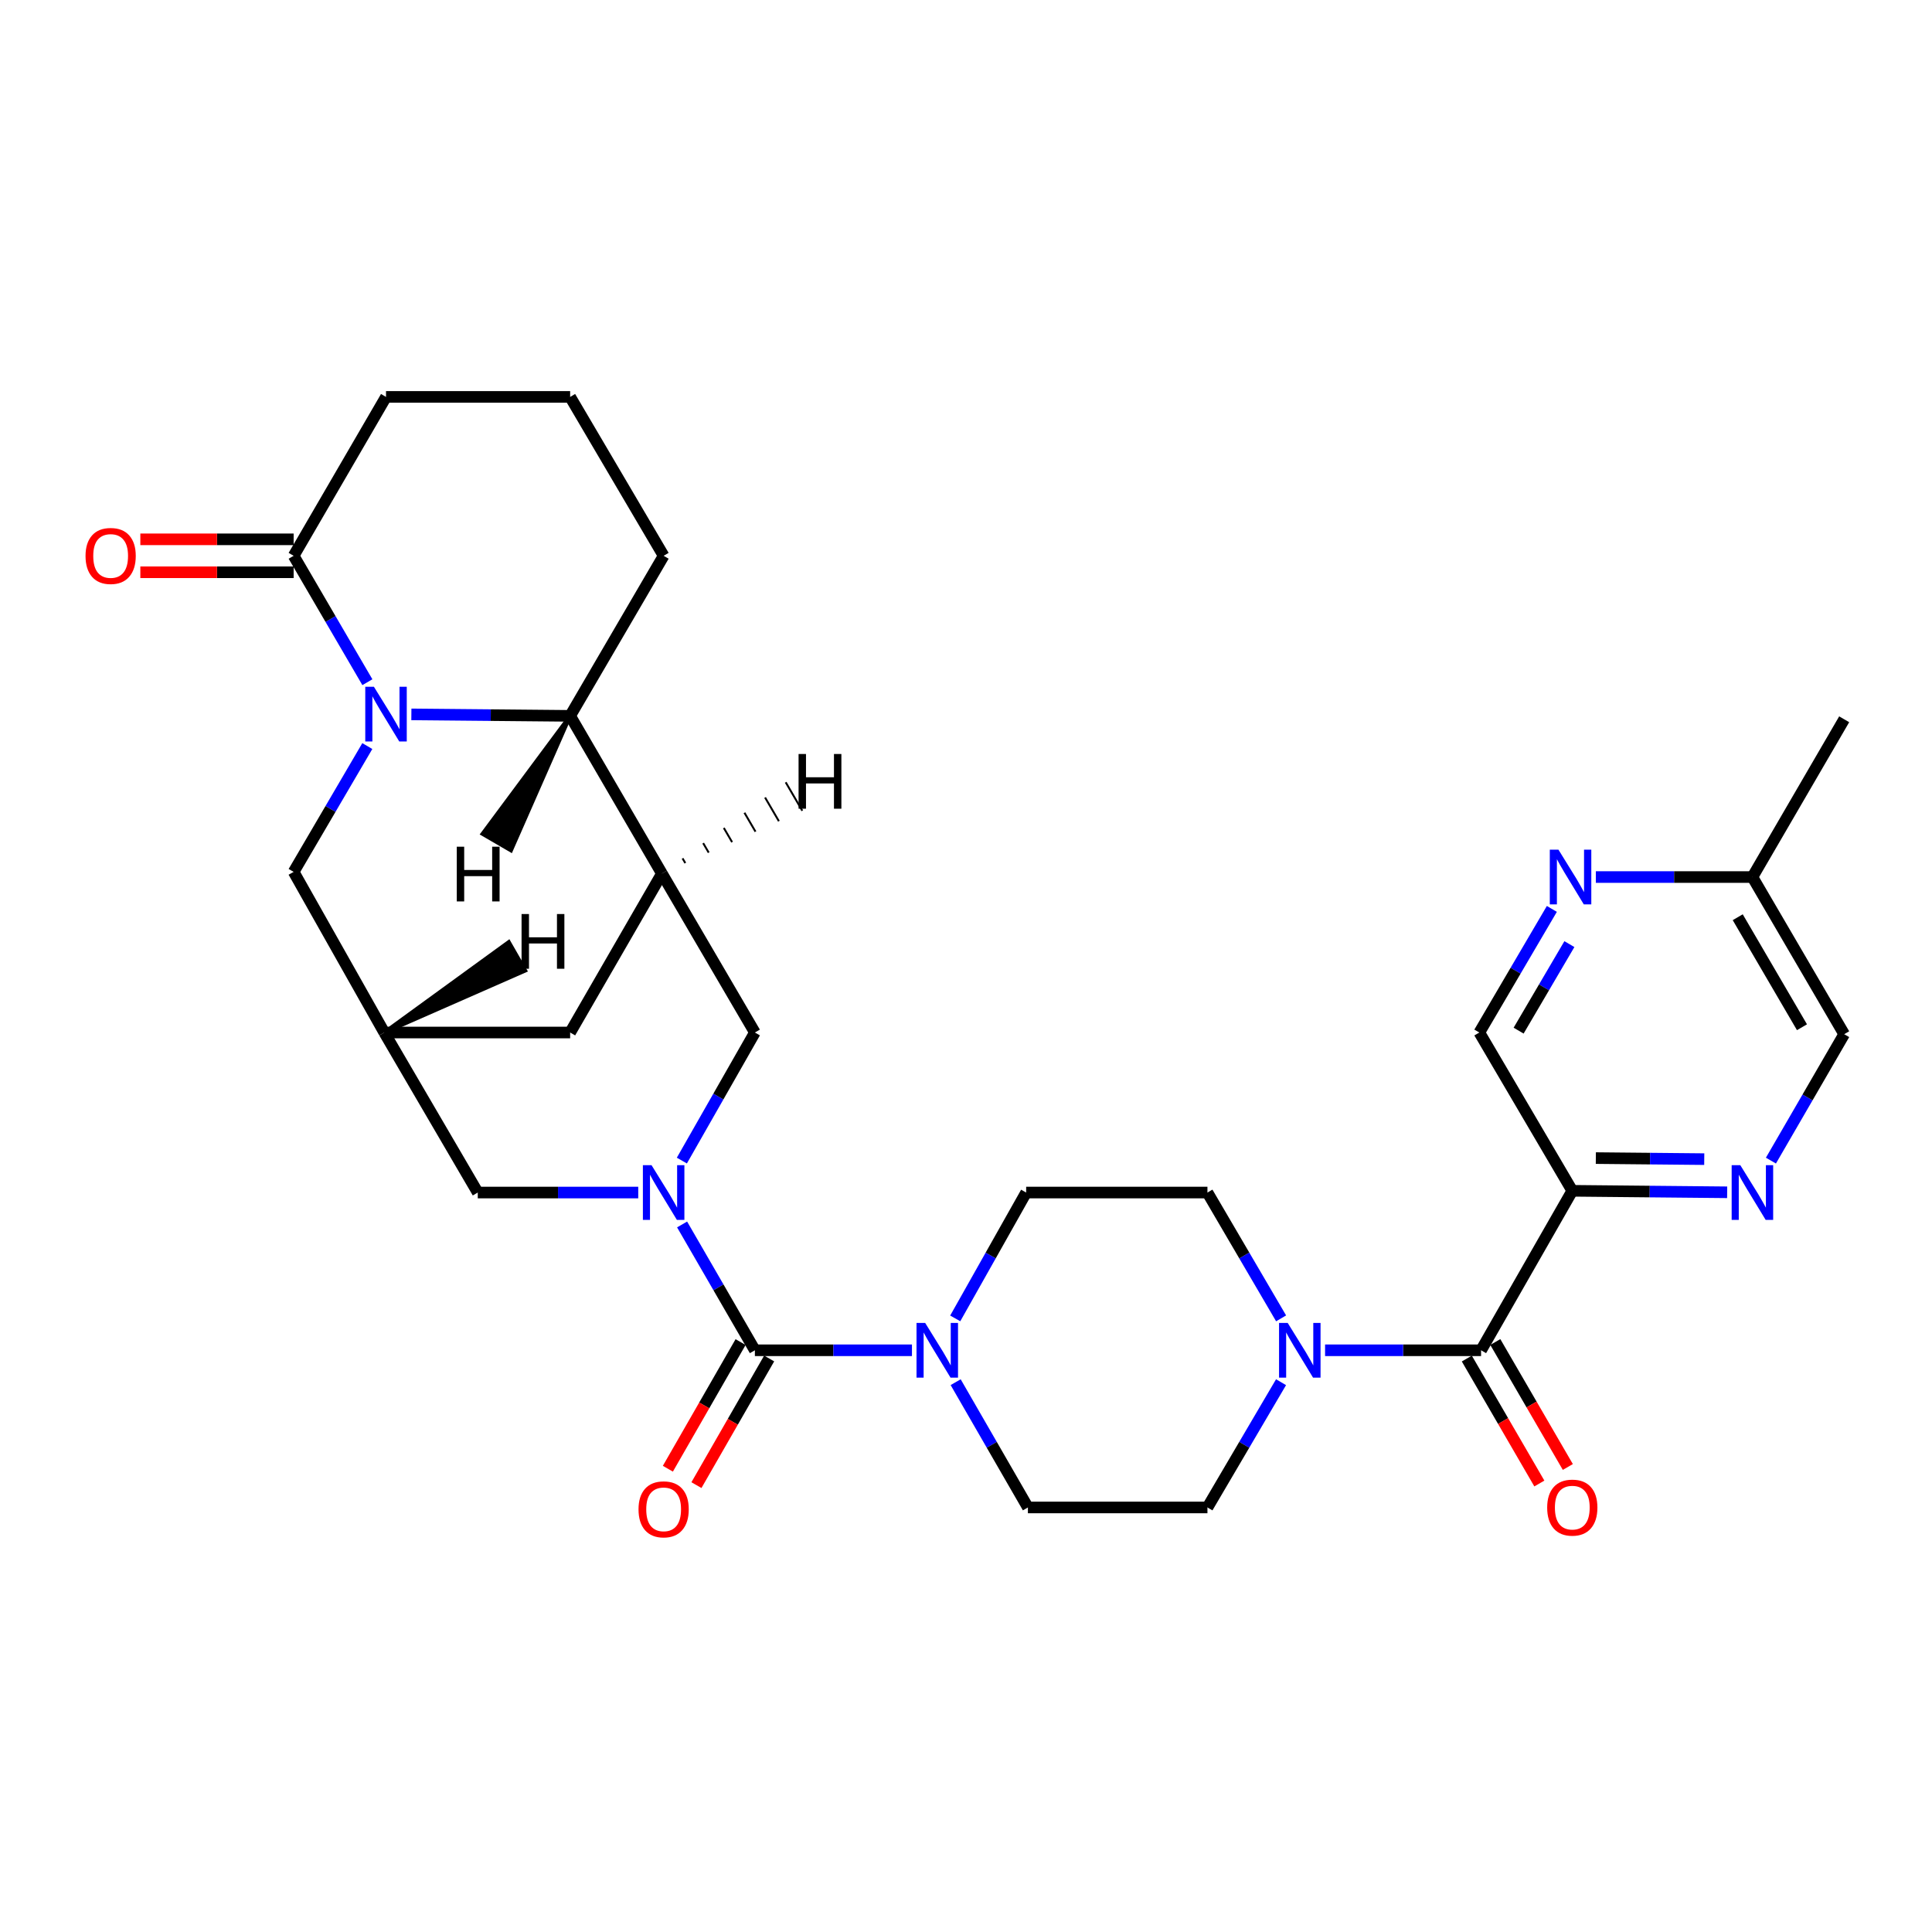 <?xml version='1.0' encoding='iso-8859-1'?>
<svg version='1.1' baseProfile='full'
              xmlns='http://www.w3.org/2000/svg'
                      xmlns:rdkit='http://www.rdkit.org/xml'
                      xmlns:xlink='http://www.w3.org/1999/xlink'
                  xml:space='preserve'
width='1000px' height='1000px' viewBox='0 0 1000 1000'>
<!-- END OF HEADER -->
<rect style='opacity:1.0;fill:#FFFFFF;stroke:none' width='1000' height='1000' x='0' y='0'> </rect>
<path class='bond-1' d='M 353.051,633.776 L 371.887,666.34' style='fill:none;fill-rule:evenodd;stroke:#0000FF;stroke-width:6px;stroke-linecap:butt;stroke-linejoin:miter;stroke-opacity:1' />
<path class='bond-1' d='M 371.887,666.34 L 390.723,698.904' style='fill:none;fill-rule:evenodd;stroke:#000000;stroke-width:6px;stroke-linecap:butt;stroke-linejoin:miter;stroke-opacity:1' />
<path class='bond-9' d='M 352.929,600.714 L 371.826,567.571' style='fill:none;fill-rule:evenodd;stroke:#0000FF;stroke-width:6px;stroke-linecap:butt;stroke-linejoin:miter;stroke-opacity:1' />
<path class='bond-9' d='M 371.826,567.571 L 390.723,534.428' style='fill:none;fill-rule:evenodd;stroke:#000000;stroke-width:6px;stroke-linecap:butt;stroke-linejoin:miter;stroke-opacity:1' />
<path class='bond-13' d='M 330.351,617.258 L 288.822,617.258' style='fill:none;fill-rule:evenodd;stroke:#0000FF;stroke-width:6px;stroke-linecap:butt;stroke-linejoin:miter;stroke-opacity:1' />
<path class='bond-13' d='M 288.822,617.258 L 247.292,617.258' style='fill:none;fill-rule:evenodd;stroke:#000000;stroke-width:6px;stroke-linecap:butt;stroke-linejoin:miter;stroke-opacity:1' />
<path class='bond-0' d='M 190.124,386.164 L 171.056,418.725' style='fill:none;fill-rule:evenodd;stroke:#0000FF;stroke-width:6px;stroke-linecap:butt;stroke-linejoin:miter;stroke-opacity:1' />
<path class='bond-0' d='M 171.056,418.725 L 151.988,451.285' style='fill:none;fill-rule:evenodd;stroke:#000000;stroke-width:6px;stroke-linecap:butt;stroke-linejoin:miter;stroke-opacity:1' />
<path class='bond-8' d='M 190.157,353.107 L 171.072,320.393' style='fill:none;fill-rule:evenodd;stroke:#0000FF;stroke-width:6px;stroke-linecap:butt;stroke-linejoin:miter;stroke-opacity:1' />
<path class='bond-8' d='M 171.072,320.393 L 151.988,287.68' style='fill:none;fill-rule:evenodd;stroke:#000000;stroke-width:6px;stroke-linecap:butt;stroke-linejoin:miter;stroke-opacity:1' />
<path class='bond-31' d='M 212.924,369.761 L 254.015,370.145' style='fill:none;fill-rule:evenodd;stroke:#0000FF;stroke-width:6px;stroke-linecap:butt;stroke-linejoin:miter;stroke-opacity:1' />
<path class='bond-31' d='M 254.015,370.145 L 295.106,370.529' style='fill:none;fill-rule:evenodd;stroke:#000000;stroke-width:6px;stroke-linecap:butt;stroke-linejoin:miter;stroke-opacity:1' />
<path class='bond-4' d='M 390.723,698.904 L 431.375,698.904' style='fill:none;fill-rule:evenodd;stroke:#000000;stroke-width:6px;stroke-linecap:butt;stroke-linejoin:miter;stroke-opacity:1' />
<path class='bond-4' d='M 431.375,698.904 L 472.027,698.904' style='fill:none;fill-rule:evenodd;stroke:#0000FF;stroke-width:6px;stroke-linecap:butt;stroke-linejoin:miter;stroke-opacity:1' />
<path class='bond-16' d='M 383.33,694.659 L 364.509,727.435' style='fill:none;fill-rule:evenodd;stroke:#000000;stroke-width:6px;stroke-linecap:butt;stroke-linejoin:miter;stroke-opacity:1' />
<path class='bond-16' d='M 364.509,727.435 L 345.688,760.211' style='fill:none;fill-rule:evenodd;stroke:#FF0000;stroke-width:6px;stroke-linecap:butt;stroke-linejoin:miter;stroke-opacity:1' />
<path class='bond-16' d='M 398.115,703.149 L 379.294,735.925' style='fill:none;fill-rule:evenodd;stroke:#000000;stroke-width:6px;stroke-linecap:butt;stroke-linejoin:miter;stroke-opacity:1' />
<path class='bond-16' d='M 379.294,735.925 L 360.473,768.701' style='fill:none;fill-rule:evenodd;stroke:#FF0000;stroke-width:6px;stroke-linecap:butt;stroke-linejoin:miter;stroke-opacity:1' />
<path class='bond-2' d='M 342.606,452.156 L 390.723,534.428' style='fill:none;fill-rule:evenodd;stroke:#000000;stroke-width:6px;stroke-linecap:butt;stroke-linejoin:miter;stroke-opacity:1' />
<path class='bond-5' d='M 342.606,452.156 L 295.106,370.529' style='fill:none;fill-rule:evenodd;stroke:#000000;stroke-width:6px;stroke-linecap:butt;stroke-linejoin:miter;stroke-opacity:1' />
<path class='bond-30' d='M 342.606,452.156 L 295.106,534.428' style='fill:none;fill-rule:evenodd;stroke:#000000;stroke-width:6px;stroke-linecap:butt;stroke-linejoin:miter;stroke-opacity:1' />
<path class='bond-35' d='M 354.716,446.736 L 353.284,444.282' style='fill:none;fill-rule:evenodd;stroke:#000000;stroke-width:1.0px;stroke-linecap:butt;stroke-linejoin:miter;stroke-opacity:1' />
<path class='bond-35' d='M 366.826,441.316 L 363.963,436.408' style='fill:none;fill-rule:evenodd;stroke:#000000;stroke-width:1.0px;stroke-linecap:butt;stroke-linejoin:miter;stroke-opacity:1' />
<path class='bond-35' d='M 378.936,435.896 L 374.641,428.533' style='fill:none;fill-rule:evenodd;stroke:#000000;stroke-width:1.0px;stroke-linecap:butt;stroke-linejoin:miter;stroke-opacity:1' />
<path class='bond-35' d='M 391.047,430.476 L 385.319,420.659' style='fill:none;fill-rule:evenodd;stroke:#000000;stroke-width:1.0px;stroke-linecap:butt;stroke-linejoin:miter;stroke-opacity:1' />
<path class='bond-35' d='M 403.157,425.056 L 395.997,412.785' style='fill:none;fill-rule:evenodd;stroke:#000000;stroke-width:1.0px;stroke-linecap:butt;stroke-linejoin:miter;stroke-opacity:1' />
<path class='bond-35' d='M 415.267,419.636 L 406.676,404.91' style='fill:none;fill-rule:evenodd;stroke:#000000;stroke-width:1.0px;stroke-linecap:butt;stroke-linejoin:miter;stroke-opacity:1' />
<path class='bond-3' d='M 766.598,698.904 L 726.228,698.904' style='fill:none;fill-rule:evenodd;stroke:#000000;stroke-width:6px;stroke-linecap:butt;stroke-linejoin:miter;stroke-opacity:1' />
<path class='bond-3' d='M 726.228,698.904 L 685.857,698.904' style='fill:none;fill-rule:evenodd;stroke:#0000FF;stroke-width:6px;stroke-linecap:butt;stroke-linejoin:miter;stroke-opacity:1' />
<path class='bond-6' d='M 766.598,698.904 L 813.815,616.358' style='fill:none;fill-rule:evenodd;stroke:#000000;stroke-width:6px;stroke-linecap:butt;stroke-linejoin:miter;stroke-opacity:1' />
<path class='bond-22' d='M 759.225,703.183 L 777.996,735.524' style='fill:none;fill-rule:evenodd;stroke:#000000;stroke-width:6px;stroke-linecap:butt;stroke-linejoin:miter;stroke-opacity:1' />
<path class='bond-22' d='M 777.996,735.524 L 796.766,767.864' style='fill:none;fill-rule:evenodd;stroke:#FF0000;stroke-width:6px;stroke-linecap:butt;stroke-linejoin:miter;stroke-opacity:1' />
<path class='bond-22' d='M 773.971,694.625 L 792.741,726.965' style='fill:none;fill-rule:evenodd;stroke:#000000;stroke-width:6px;stroke-linecap:butt;stroke-linejoin:miter;stroke-opacity:1' />
<path class='bond-22' d='M 792.741,726.965 L 811.511,759.306' style='fill:none;fill-rule:evenodd;stroke:#FF0000;stroke-width:6px;stroke-linecap:butt;stroke-linejoin:miter;stroke-opacity:1' />
<path class='bond-18' d='M 494.428,682.401 L 512.784,649.829' style='fill:none;fill-rule:evenodd;stroke:#0000FF;stroke-width:6px;stroke-linecap:butt;stroke-linejoin:miter;stroke-opacity:1' />
<path class='bond-18' d='M 512.784,649.829 L 531.141,617.258' style='fill:none;fill-rule:evenodd;stroke:#000000;stroke-width:6px;stroke-linecap:butt;stroke-linejoin:miter;stroke-opacity:1' />
<path class='bond-19' d='M 494.647,715.412 L 513.344,747.834' style='fill:none;fill-rule:evenodd;stroke:#0000FF;stroke-width:6px;stroke-linecap:butt;stroke-linejoin:miter;stroke-opacity:1' />
<path class='bond-19' d='M 513.344,747.834 L 532.041,780.257' style='fill:none;fill-rule:evenodd;stroke:#000000;stroke-width:6px;stroke-linecap:butt;stroke-linejoin:miter;stroke-opacity:1' />
<path class='bond-27' d='M 295.106,370.529 L 343.497,287.68' style='fill:none;fill-rule:evenodd;stroke:#000000;stroke-width:6px;stroke-linecap:butt;stroke-linejoin:miter;stroke-opacity:1' />
<path class='bond-36' d='M 295.106,370.529 L 249.742,431.604 L 264.482,440.172 Z' style='fill:#000000;fill-rule:evenodd;fill-opacity:1;stroke:#000000;stroke-width:2px;stroke-linecap:butt;stroke-linejoin:miter;stroke-opacity:1;' />
<path class='bond-10' d='M 813.815,616.358 L 853.894,616.745' style='fill:none;fill-rule:evenodd;stroke:#000000;stroke-width:6px;stroke-linecap:butt;stroke-linejoin:miter;stroke-opacity:1' />
<path class='bond-10' d='M 853.894,616.745 L 893.974,617.132' style='fill:none;fill-rule:evenodd;stroke:#0000FF;stroke-width:6px;stroke-linecap:butt;stroke-linejoin:miter;stroke-opacity:1' />
<path class='bond-10' d='M 826.003,599.426 L 854.059,599.697' style='fill:none;fill-rule:evenodd;stroke:#000000;stroke-width:6px;stroke-linecap:butt;stroke-linejoin:miter;stroke-opacity:1' />
<path class='bond-10' d='M 854.059,599.697 L 882.115,599.967' style='fill:none;fill-rule:evenodd;stroke:#0000FF;stroke-width:6px;stroke-linecap:butt;stroke-linejoin:miter;stroke-opacity:1' />
<path class='bond-17' d='M 813.815,616.358 L 765.698,534.428' style='fill:none;fill-rule:evenodd;stroke:#000000;stroke-width:6px;stroke-linecap:butt;stroke-linejoin:miter;stroke-opacity:1' />
<path class='bond-7' d='M 663.065,715.423 L 644.016,747.84' style='fill:none;fill-rule:evenodd;stroke:#0000FF;stroke-width:6px;stroke-linecap:butt;stroke-linejoin:miter;stroke-opacity:1' />
<path class='bond-7' d='M 644.016,747.84 L 624.968,780.257' style='fill:none;fill-rule:evenodd;stroke:#000000;stroke-width:6px;stroke-linecap:butt;stroke-linejoin:miter;stroke-opacity:1' />
<path class='bond-32' d='M 663.096,682.379 L 644.032,649.818' style='fill:none;fill-rule:evenodd;stroke:#0000FF;stroke-width:6px;stroke-linecap:butt;stroke-linejoin:miter;stroke-opacity:1' />
<path class='bond-32' d='M 644.032,649.818 L 624.968,617.258' style='fill:none;fill-rule:evenodd;stroke:#000000;stroke-width:6px;stroke-linecap:butt;stroke-linejoin:miter;stroke-opacity:1' />
<path class='bond-23' d='M 151.988,279.155 L 112.313,279.155' style='fill:none;fill-rule:evenodd;stroke:#000000;stroke-width:6px;stroke-linecap:butt;stroke-linejoin:miter;stroke-opacity:1' />
<path class='bond-23' d='M 112.313,279.155 L 72.639,279.155' style='fill:none;fill-rule:evenodd;stroke:#FF0000;stroke-width:6px;stroke-linecap:butt;stroke-linejoin:miter;stroke-opacity:1' />
<path class='bond-23' d='M 151.988,296.205 L 112.313,296.205' style='fill:none;fill-rule:evenodd;stroke:#000000;stroke-width:6px;stroke-linecap:butt;stroke-linejoin:miter;stroke-opacity:1' />
<path class='bond-23' d='M 112.313,296.205 L 72.639,296.205' style='fill:none;fill-rule:evenodd;stroke:#FF0000;stroke-width:6px;stroke-linecap:butt;stroke-linejoin:miter;stroke-opacity:1' />
<path class='bond-26' d='M 151.988,287.68 L 199.801,205.437' style='fill:none;fill-rule:evenodd;stroke:#000000;stroke-width:6px;stroke-linecap:butt;stroke-linejoin:miter;stroke-opacity:1' />
<path class='bond-24' d='M 916.624,600.73 L 935.585,568.014' style='fill:none;fill-rule:evenodd;stroke:#0000FF;stroke-width:6px;stroke-linecap:butt;stroke-linejoin:miter;stroke-opacity:1' />
<path class='bond-24' d='M 935.585,568.014 L 954.545,535.299' style='fill:none;fill-rule:evenodd;stroke:#000000;stroke-width:6px;stroke-linecap:butt;stroke-linejoin:miter;stroke-opacity:1' />
<path class='bond-11' d='M 198.901,534.428 L 247.292,617.258' style='fill:none;fill-rule:evenodd;stroke:#000000;stroke-width:6px;stroke-linecap:butt;stroke-linejoin:miter;stroke-opacity:1' />
<path class='bond-12' d='M 198.901,534.428 L 151.988,451.285' style='fill:none;fill-rule:evenodd;stroke:#000000;stroke-width:6px;stroke-linecap:butt;stroke-linejoin:miter;stroke-opacity:1' />
<path class='bond-14' d='M 198.901,534.428 L 295.106,534.428' style='fill:none;fill-rule:evenodd;stroke:#000000;stroke-width:6px;stroke-linecap:butt;stroke-linejoin:miter;stroke-opacity:1' />
<path class='bond-37' d='M 198.901,534.428 L 271.838,502.378 L 263.348,487.593 Z' style='fill:#000000;fill-rule:evenodd;fill-opacity:1;stroke:#000000;stroke-width:2px;stroke-linecap:butt;stroke-linejoin:miter;stroke-opacity:1;' />
<path class='bond-15' d='M 803.238,470.449 L 784.468,502.438' style='fill:none;fill-rule:evenodd;stroke:#0000FF;stroke-width:6px;stroke-linecap:butt;stroke-linejoin:miter;stroke-opacity:1' />
<path class='bond-15' d='M 784.468,502.438 L 765.698,534.428' style='fill:none;fill-rule:evenodd;stroke:#000000;stroke-width:6px;stroke-linecap:butt;stroke-linejoin:miter;stroke-opacity:1' />
<path class='bond-15' d='M 812.312,488.673 L 799.173,511.066' style='fill:none;fill-rule:evenodd;stroke:#0000FF;stroke-width:6px;stroke-linecap:butt;stroke-linejoin:miter;stroke-opacity:1' />
<path class='bond-15' d='M 799.173,511.066 L 786.034,533.459' style='fill:none;fill-rule:evenodd;stroke:#000000;stroke-width:6px;stroke-linecap:butt;stroke-linejoin:miter;stroke-opacity:1' />
<path class='bond-25' d='M 826.008,453.956 L 866.526,453.956' style='fill:none;fill-rule:evenodd;stroke:#0000FF;stroke-width:6px;stroke-linecap:butt;stroke-linejoin:miter;stroke-opacity:1' />
<path class='bond-25' d='M 866.526,453.956 L 907.045,453.956' style='fill:none;fill-rule:evenodd;stroke:#000000;stroke-width:6px;stroke-linecap:butt;stroke-linejoin:miter;stroke-opacity:1' />
<path class='bond-21' d='M 531.141,617.258 L 624.968,617.258' style='fill:none;fill-rule:evenodd;stroke:#000000;stroke-width:6px;stroke-linecap:butt;stroke-linejoin:miter;stroke-opacity:1' />
<path class='bond-20' d='M 532.041,780.257 L 624.968,780.257' style='fill:none;fill-rule:evenodd;stroke:#000000;stroke-width:6px;stroke-linecap:butt;stroke-linejoin:miter;stroke-opacity:1' />
<path class='bond-34' d='M 954.545,535.299 L 907.045,453.956' style='fill:none;fill-rule:evenodd;stroke:#000000;stroke-width:6px;stroke-linecap:butt;stroke-linejoin:miter;stroke-opacity:1' />
<path class='bond-34' d='M 932.698,531.695 L 899.447,474.755' style='fill:none;fill-rule:evenodd;stroke:#000000;stroke-width:6px;stroke-linecap:butt;stroke-linejoin:miter;stroke-opacity:1' />
<path class='bond-29' d='M 907.045,453.956 L 954.545,372.3' style='fill:none;fill-rule:evenodd;stroke:#000000;stroke-width:6px;stroke-linecap:butt;stroke-linejoin:miter;stroke-opacity:1' />
<path class='bond-33' d='M 199.801,205.437 L 295.106,205.437' style='fill:none;fill-rule:evenodd;stroke:#000000;stroke-width:6px;stroke-linecap:butt;stroke-linejoin:miter;stroke-opacity:1' />
<path class='bond-28' d='M 343.497,287.68 L 295.106,205.437' style='fill:none;fill-rule:evenodd;stroke:#000000;stroke-width:6px;stroke-linecap:butt;stroke-linejoin:miter;stroke-opacity:1' />
<path  class='atom-0' d='M 337.237 603.098
L 346.517 618.098
Q 347.437 619.578, 348.917 622.258
Q 350.397 624.938, 350.477 625.098
L 350.477 603.098
L 354.237 603.098
L 354.237 631.418
L 350.357 631.418
L 340.397 615.018
Q 339.237 613.098, 337.997 610.898
Q 336.797 608.698, 336.437 608.018
L 336.437 631.418
L 332.757 631.418
L 332.757 603.098
L 337.237 603.098
' fill='#0000FF'/>
<path  class='atom-1' d='M 193.541 355.479
L 202.821 370.479
Q 203.741 371.959, 205.221 374.639
Q 206.701 377.319, 206.781 377.479
L 206.781 355.479
L 210.541 355.479
L 210.541 383.799
L 206.661 383.799
L 196.701 367.399
Q 195.541 365.479, 194.301 363.279
Q 193.101 361.079, 192.741 360.399
L 192.741 383.799
L 189.061 383.799
L 189.061 355.479
L 193.541 355.479
' fill='#0000FF'/>
<path  class='atom-5' d='M 478.867 684.744
L 488.147 699.744
Q 489.067 701.224, 490.547 703.904
Q 492.027 706.584, 492.107 706.744
L 492.107 684.744
L 495.867 684.744
L 495.867 713.064
L 491.987 713.064
L 482.027 696.664
Q 480.867 694.744, 479.627 692.544
Q 478.427 690.344, 478.067 689.664
L 478.067 713.064
L 474.387 713.064
L 474.387 684.744
L 478.867 684.744
' fill='#0000FF'/>
<path  class='atom-8' d='M 666.511 684.744
L 675.791 699.744
Q 676.711 701.224, 678.191 703.904
Q 679.671 706.584, 679.751 706.744
L 679.751 684.744
L 683.511 684.744
L 683.511 713.064
L 679.631 713.064
L 669.671 696.664
Q 668.511 694.744, 667.271 692.544
Q 666.071 690.344, 665.711 689.664
L 665.711 713.064
L 662.031 713.064
L 662.031 684.744
L 666.511 684.744
' fill='#0000FF'/>
<path  class='atom-11' d='M 900.785 603.098
L 910.065 618.098
Q 910.985 619.578, 912.465 622.258
Q 913.945 624.938, 914.025 625.098
L 914.025 603.098
L 917.785 603.098
L 917.785 631.418
L 913.905 631.418
L 903.945 615.018
Q 902.785 613.098, 901.545 610.898
Q 900.345 608.698, 899.985 608.018
L 899.985 631.418
L 896.305 631.418
L 896.305 603.098
L 900.785 603.098
' fill='#0000FF'/>
<path  class='atom-16' d='M 806.655 439.796
L 815.935 454.796
Q 816.855 456.276, 818.335 458.956
Q 819.815 461.636, 819.895 461.796
L 819.895 439.796
L 823.655 439.796
L 823.655 468.116
L 819.775 468.116
L 809.815 451.716
Q 808.655 449.796, 807.415 447.596
Q 806.215 445.396, 805.855 444.716
L 805.855 468.116
L 802.175 468.116
L 802.175 439.796
L 806.655 439.796
' fill='#0000FF'/>
<path  class='atom-17' d='M 330.497 781.227
Q 330.497 774.427, 333.857 770.627
Q 337.217 766.827, 343.497 766.827
Q 349.777 766.827, 353.137 770.627
Q 356.497 774.427, 356.497 781.227
Q 356.497 788.107, 353.097 792.027
Q 349.697 795.907, 343.497 795.907
Q 337.257 795.907, 333.857 792.027
Q 330.497 788.147, 330.497 781.227
M 343.497 792.707
Q 347.817 792.707, 350.137 789.827
Q 352.497 786.907, 352.497 781.227
Q 352.497 775.667, 350.137 772.867
Q 347.817 770.027, 343.497 770.027
Q 339.177 770.027, 336.817 772.827
Q 334.497 775.627, 334.497 781.227
Q 334.497 786.947, 336.817 789.827
Q 339.177 792.707, 343.497 792.707
' fill='#FF0000'/>
<path  class='atom-23' d='M 800.815 780.337
Q 800.815 773.537, 804.175 769.737
Q 807.535 765.937, 813.815 765.937
Q 820.095 765.937, 823.455 769.737
Q 826.815 773.537, 826.815 780.337
Q 826.815 787.217, 823.415 791.137
Q 820.015 795.017, 813.815 795.017
Q 807.575 795.017, 804.175 791.137
Q 800.815 787.257, 800.815 780.337
M 813.815 791.817
Q 818.135 791.817, 820.455 788.937
Q 822.815 786.017, 822.815 780.337
Q 822.815 774.777, 820.455 771.977
Q 818.135 769.137, 813.815 769.137
Q 809.495 769.137, 807.135 771.937
Q 804.815 774.737, 804.815 780.337
Q 804.815 786.057, 807.135 788.937
Q 809.495 791.817, 813.815 791.817
' fill='#FF0000'/>
<path  class='atom-24' d='M 44.271 287.76
Q 44.271 280.96, 47.631 277.16
Q 50.991 273.36, 57.271 273.36
Q 63.551 273.36, 66.911 277.16
Q 70.271 280.96, 70.271 287.76
Q 70.271 294.64, 66.871 298.56
Q 63.471 302.44, 57.271 302.44
Q 51.031 302.44, 47.631 298.56
Q 44.271 294.68, 44.271 287.76
M 57.271 299.24
Q 61.591 299.24, 63.911 296.36
Q 66.271 293.44, 66.271 287.76
Q 66.271 282.2, 63.911 279.4
Q 61.591 276.56, 57.271 276.56
Q 52.951 276.56, 50.591 279.36
Q 48.271 282.16, 48.271 287.76
Q 48.271 293.48, 50.591 296.36
Q 52.951 299.24, 57.271 299.24
' fill='#FF0000'/>
<path  class='atom-31' d='M 413.339 390.268
L 417.179 390.268
L 417.179 402.308
L 431.659 402.308
L 431.659 390.268
L 435.499 390.268
L 435.499 418.588
L 431.659 418.588
L 431.659 405.508
L 417.179 405.508
L 417.179 418.588
L 413.339 418.588
L 413.339 390.268
' fill='#000000'/>
<path  class='atom-32' d='M 236.424 438.256
L 240.264 438.256
L 240.264 450.296
L 254.744 450.296
L 254.744 438.256
L 258.584 438.256
L 258.584 466.576
L 254.744 466.576
L 254.744 453.496
L 240.264 453.496
L 240.264 466.576
L 236.424 466.576
L 236.424 438.256
' fill='#000000'/>
<path  class='atom-33' d='M 269.961 473.104
L 273.801 473.104
L 273.801 485.144
L 288.281 485.144
L 288.281 473.104
L 292.121 473.104
L 292.121 501.424
L 288.281 501.424
L 288.281 488.344
L 273.801 488.344
L 273.801 501.424
L 269.961 501.424
L 269.961 473.104
' fill='#000000'/>
</svg>
